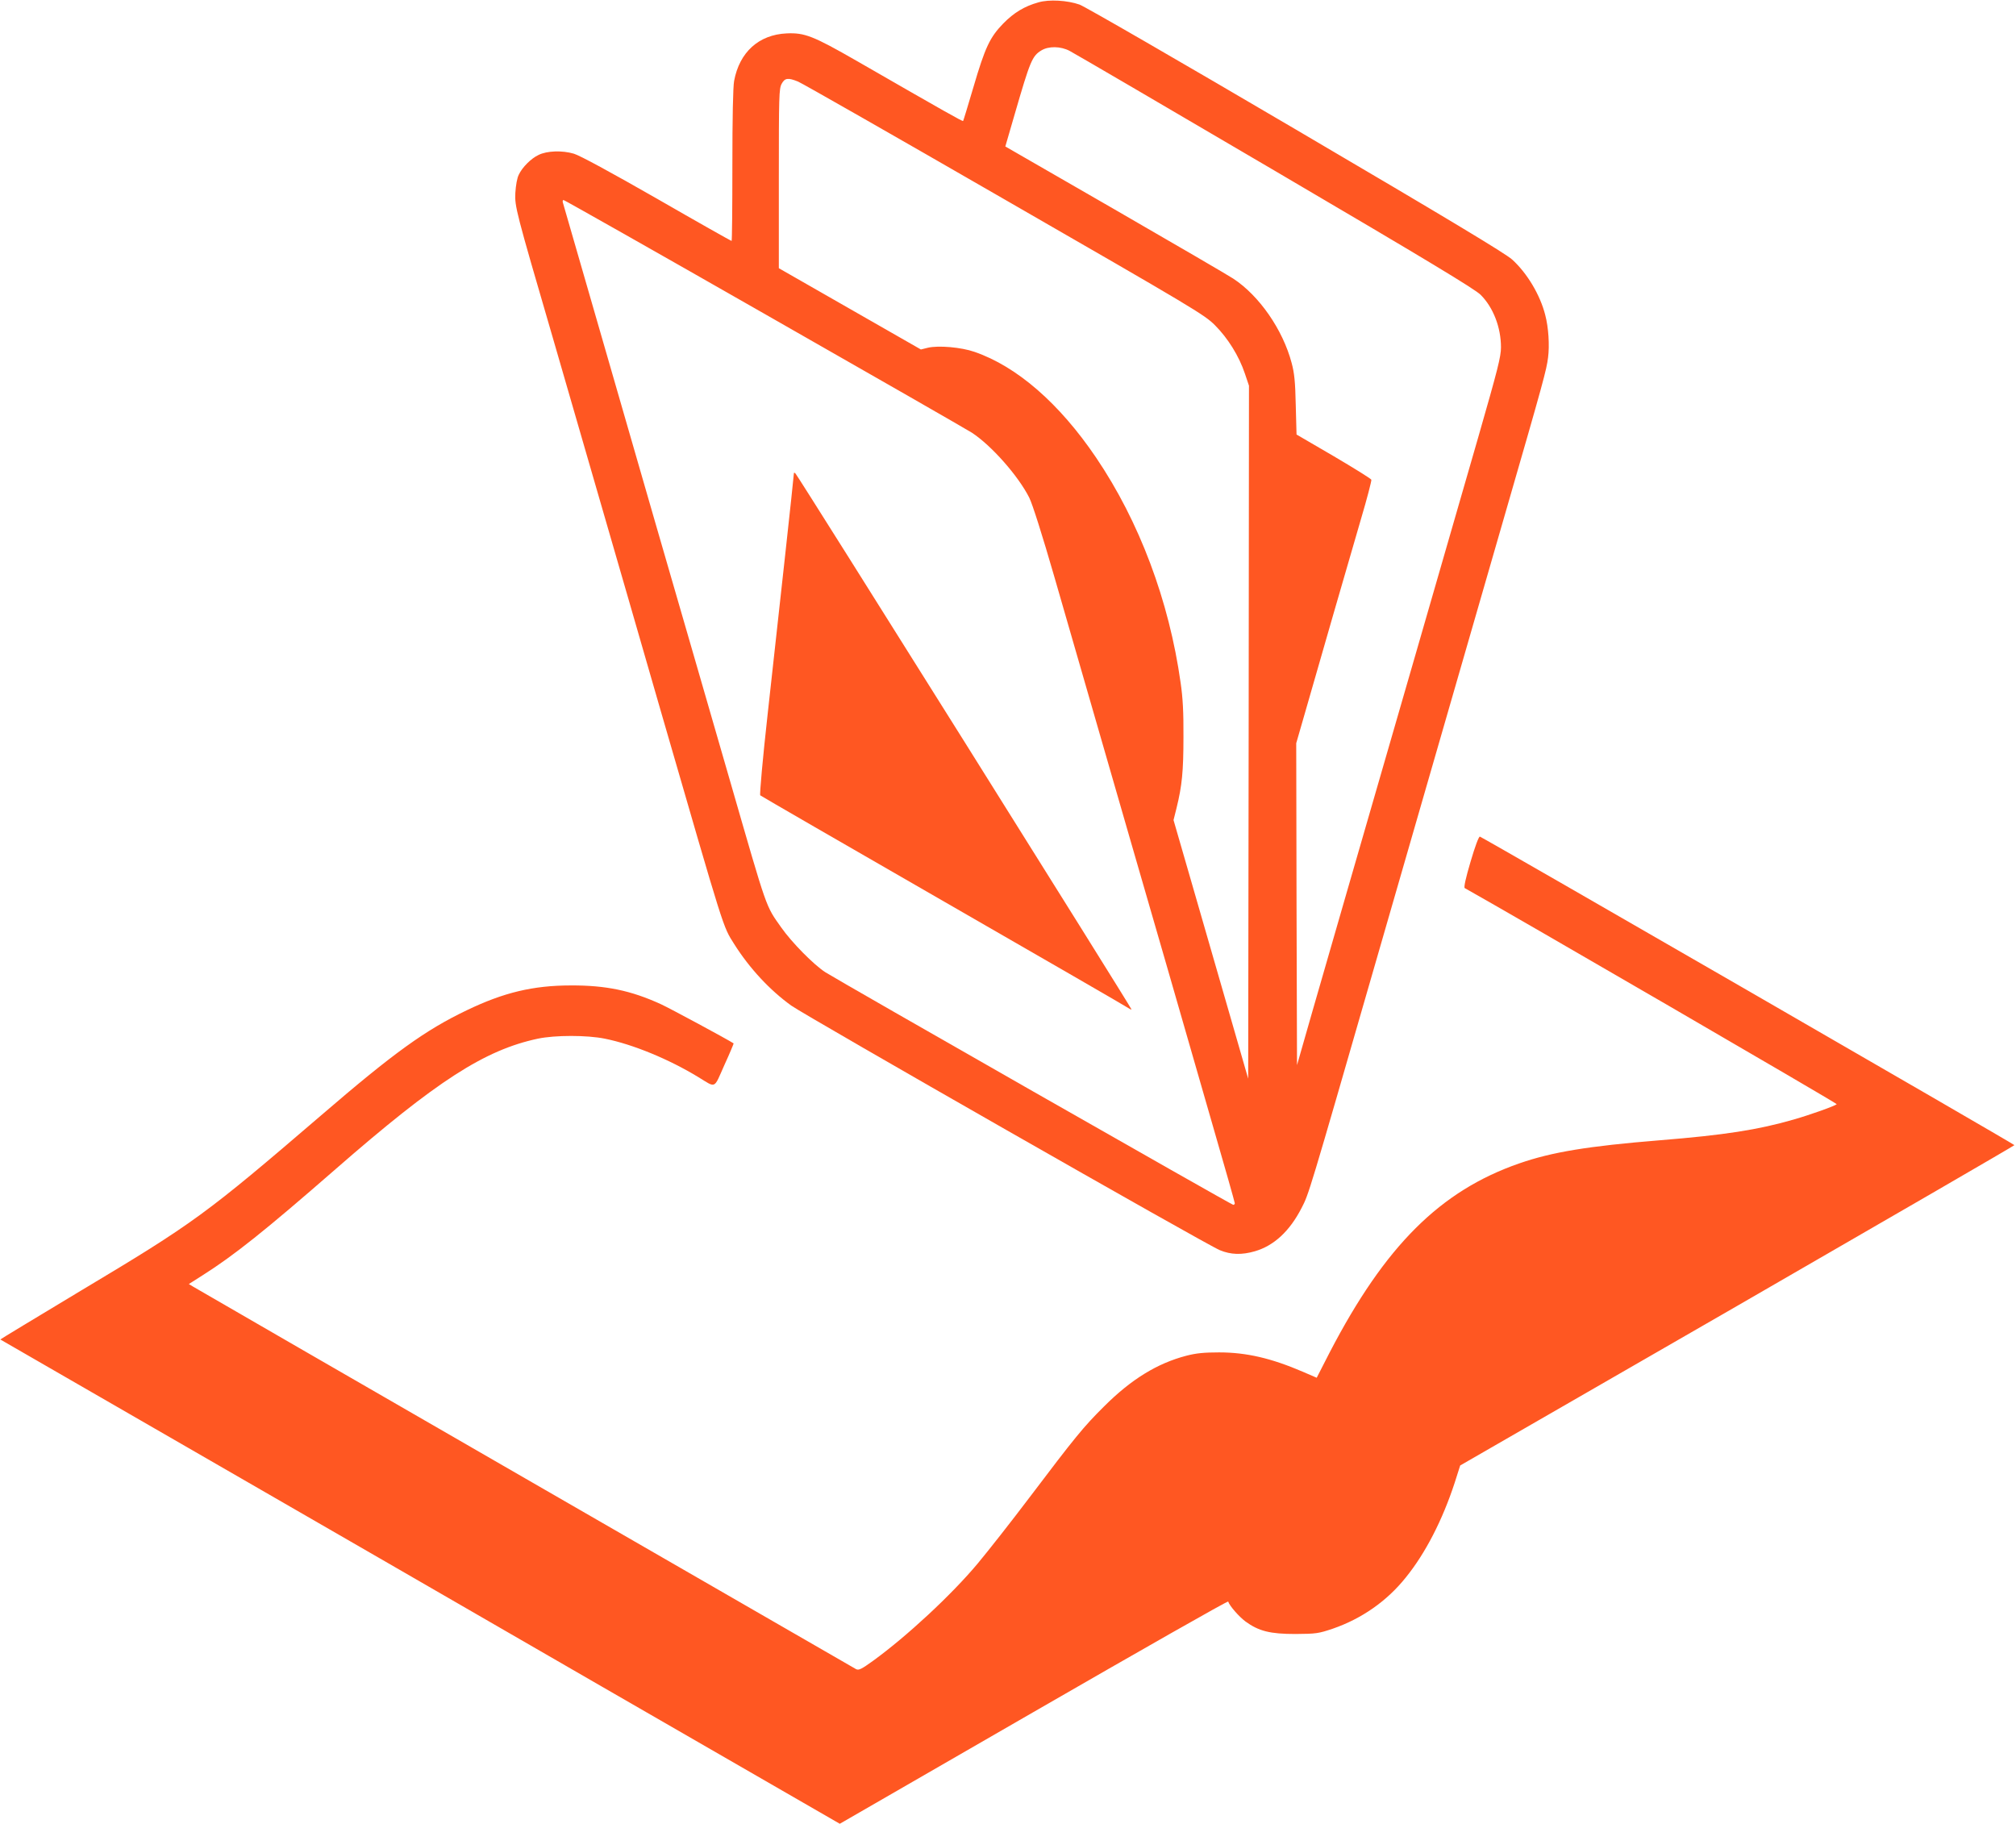 <?xml version="1.0" standalone="no"?>
<!DOCTYPE svg PUBLIC "-//W3C//DTD SVG 20010904//EN"
 "http://www.w3.org/TR/2001/REC-SVG-20010904/DTD/svg10.dtd">
<svg version="1.0" xmlns="http://www.w3.org/2000/svg"
 width="1280pt" height="1158pt" viewBox="0 0 1280 1158"
 preserveAspectRatio="xMidYMid meet">
<g transform="translate(0,1158) scale(0.1,-0.1)"
fill="#ff5722" stroke="none">
<path d="M6593 11565 c-89 -25 -155 -65 -223 -134 -85 -88 -115 -150 -190
-406 -34 -115 -63 -211 -65 -213 -4 -4 -105 53 -675 381 -277 159 -331 180
-445 175 -177 -8 -300 -119 -334 -302 -7 -38 -11 -235 -11 -538 0 -263 -2
-478 -5 -478 -3 0 -216 120 -473 268 -297 170 -489 274 -528 286 -74 22 -171
19 -225 -8 -47 -22 -103 -78 -125 -125 -11 -21 -19 -68 -22 -116 -4 -87 2
-111 238 -920 43 -148 142 -490 220 -760 78 -269 191 -660 251 -867 60 -208
158 -548 218 -755 408 -1408 389 -1350 463 -1468 98 -155 227 -293 362 -390
99 -70 2638 -1520 2721 -1553 70 -29 139 -31 222 -7 121 35 221 127 297 275
46 88 47 92 456 1510 83 289 209 725 280 970 71 245 197 681 280 970 83 289
209 725 280 970 241 833 259 901 269 980 10 77 3 191 -18 270 -32 127 -115
266 -210 352 -43 39 -412 261 -1374 826 -723 425 -1341 782 -1373 793 -77 27
-193 34 -261 14z m198 -308 c24 -12 611 -355 1304 -762 971 -570 1270 -751
1306 -787 80 -80 129 -207 129 -333 0 -60 -20 -138 -144 -570 -229 -794 -544
-1885 -822 -2845 -74 -256 -178 -618 -232 -804 l-97 -339 -3 1022 -2 1022 41
142 c99 346 306 1063 370 1281 39 131 68 244 66 250 -3 7 -111 74 -240 150
l-235 137 -5 187 c-3 148 -9 204 -26 267 -56 212 -206 428 -371 536 -30 20
-368 217 -751 438 l-696 401 59 203 c99 341 111 371 170 407 46 28 122 27 179
-3z m-1724 -195 c23 -9 612 -345 1309 -747 1209 -696 1271 -733 1338 -800 82
-82 153 -196 190 -307 l26 -77 -2 -2200 -3 -2200 -113 392 c-62 216 -169 585
-237 821 l-124 429 19 76 c35 142 44 234 44 451 1 157 -4 250 -18 345 -73 520
-262 1024 -537 1430 -233 344 -502 578 -772 671 -83 29 -228 42 -296 26 l-44
-11 -451 258 -451 258 0 569 c0 526 1 571 18 602 20 37 40 40 104 14z m-216
-1473 c695 -396 1289 -737 1319 -756 124 -81 295 -274 365 -413 20 -40 82
-235 160 -505 303 -1050 370 -1283 485 -1680 134 -462 304 -1050 519 -1798 78
-268 141 -492 141 -497 0 -6 -5 -10 -10 -10 -11 0 -2504 1422 -2590 1477 -73
47 -213 189 -279 283 -101 143 -86 101 -321 915 -67 231 -175 605 -240 830
-65 226 -173 597 -239 825 -66 228 -174 604 -241 835 -67 231 -171 591 -231
800 -60 209 -112 388 -115 398 -3 9 -1 17 4 17 5 0 578 -324 1273 -721z"/>
<path d="M5040 8569 c0 -9 -25 -240 -55 -515 -30 -274 -80 -728 -111 -1008
-31 -279 -52 -512 -47 -516 4 -4 530 -308 1168 -675 638 -367 1166 -672 1173
-678 7 -5 14 -8 16 -6 4 4 -2115 3384 -2133 3402 -8 8 -11 7 -11 -4z"/>
<path d="M9337 6109 c-31 -104 -44 -164 -37 -168 304 -170 2367 -1368 2362
-1372 -13 -12 -168 -67 -272 -97 -228 -66 -442 -99 -850 -132 -457 -37 -687
-75 -894 -147 -501 -174 -851 -522 -1203 -1199 l-83 -162 -88 38 c-200 86
-358 123 -532 123 -95 0 -145 -5 -207 -21 -185 -48 -351 -150 -523 -322 -131
-130 -183 -194 -475 -580 -114 -151 -262 -339 -327 -417 -167 -200 -451 -463
-663 -617 -76 -55 -93 -63 -110 -54 -27 15 -4173 2406 -4208 2428 l-28 17 88
56 c199 126 396 283 843 673 643 561 947 757 1285 829 109 23 312 23 425 0
179 -36 408 -131 592 -243 117 -71 98 -80 167 75 34 74 60 137 59 138 -40 26
-405 223 -462 249 -190 87 -350 120 -571 119 -240 0 -427 -45 -660 -157 -264
-126 -465 -271 -925 -667 -735 -631 -809 -685 -1528 -1115 -281 -169 -511
-308 -510 -309 2 -1 521 -300 1153 -665 633 -365 1831 -1056 2663 -1537 l1514
-873 1231 710 c678 391 1233 707 1235 701 9 -28 68 -95 109 -126 85 -62 157
-80 318 -80 132 1 146 3 238 34 182 63 342 174 462 324 125 154 233 364 311
602 l35 110 1760 1014 c967 558 1759 1017 1759 1020 0 6 -3375 1954 -3394
1959 -7 1 -31 -63 -59 -159z"/>
</g>
</svg>
